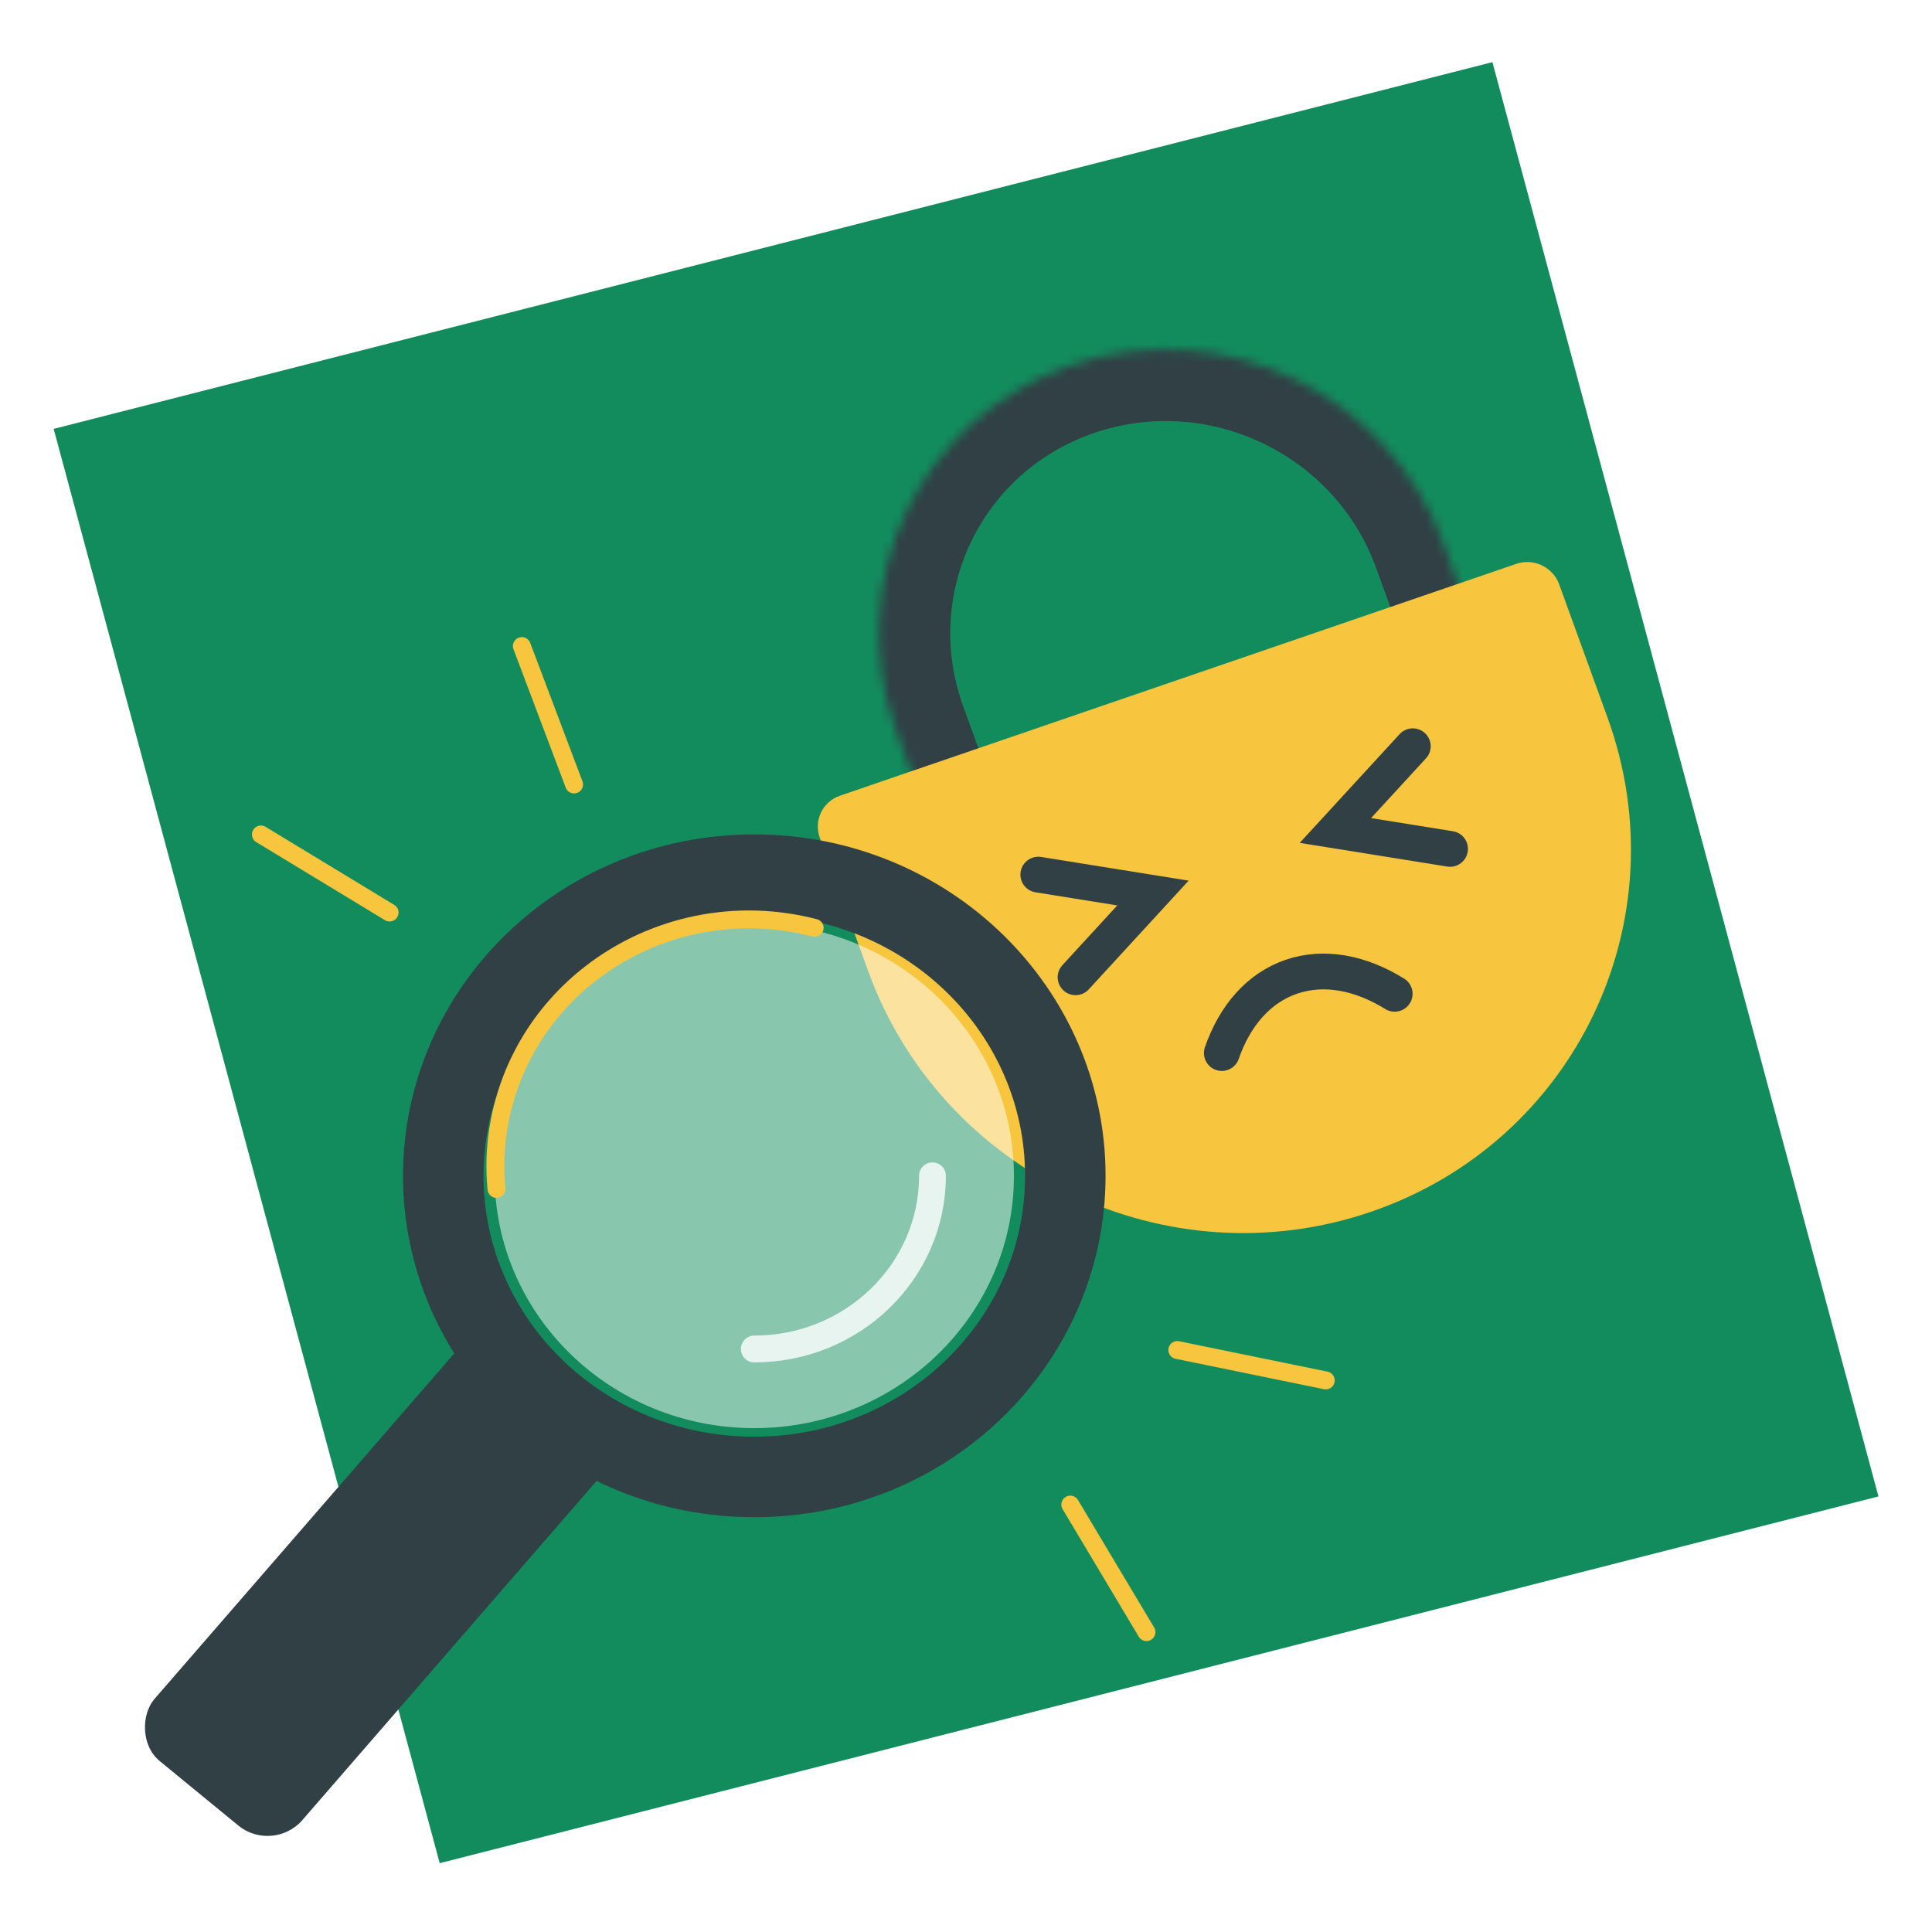 <svg width="216" height="216" viewBox="0 0 216 216" fill="none" xmlns="http://www.w3.org/2000/svg">
<rect width="216" height="216" fill="white"/>
<rect width="166" height="166" transform="matrix(0.969 -0.247 0.26 0.966 6 47.949)" fill="#128C5D"/>
<mask id="path-3-inside-1" fill="white">
<path d="M165.302 71.591C165.818 73.015 165.076 74.567 163.643 75.058L107.641 94.257C106.208 94.748 104.628 93.992 104.111 92.569L100.177 81.728C94.083 64.937 102.841 46.629 119.738 40.837C136.636 35.044 155.274 43.96 161.367 60.751L165.302 71.591Z"/>
</mask>
<path d="M165.302 71.591C165.818 73.015 165.076 74.567 163.643 75.058L107.641 94.257C106.208 94.748 104.628 93.992 104.111 92.569L100.177 81.728C94.083 64.937 102.841 46.629 119.738 40.837C136.636 35.044 155.274 43.96 161.367 60.751L165.302 71.591Z" stroke="#304045" stroke-width="16" mask="url(#path-3-inside-1)"/>
<path d="M91.656 93.668C90.954 91.736 91.962 89.629 93.907 88.962L169.526 63.038C171.471 62.372 173.615 63.398 174.317 65.33L179.725 80.233C187.957 102.915 176.126 127.647 153.3 135.472C130.474 143.297 105.296 131.253 97.064 108.57L91.656 93.668Z" fill="#F7C63E"/>
<path d="M116.084 97.784L128.902 99.842L120.25 109.261" stroke="#304045" stroke-width="4" stroke-linecap="round"/>
<path d="M162.117 94.908L149.299 92.85L157.952 83.431" stroke="#304045" stroke-width="4" stroke-linecap="round"/>
<path d="M155.926 111.108C152.113 108.749 148.038 107.946 144.371 109.203C140.703 110.461 138.048 113.571 136.602 117.732" stroke="#304045" stroke-width="4" stroke-linecap="round"/>
<path d="M119.103 131.457C119.103 149.932 103.657 165.126 84.331 165.126C65.004 165.126 49.558 149.932 49.558 131.457C49.558 112.982 65.004 97.787 84.331 97.787C103.657 97.787 119.103 112.982 119.103 131.457Z" stroke="#304045" stroke-width="9"/>
<ellipse cx="84.331" cy="131.456" rx="29.028" ry="28.212" fill="white" fill-opacity="0.5"/>
<path d="M104.252 131.456C104.252 142.149 95.333 150.817 84.331 150.817" stroke="white" stroke-opacity="0.8" stroke-width="3" stroke-linecap="round"/>
<rect width="21.378" height="61.222" rx="5" transform="matrix(0.773 0.634 -0.655 0.755 54.095 147.498)" fill="#304045"/>
<path d="M91.083 103.738C75.958 99.799 60.411 108.522 56.358 123.223C55.461 126.478 55.202 129.754 55.508 132.924" stroke="#F7C63E" stroke-width="2" stroke-linecap="round"/>
<path d="M64.183 87.705L58.343 72.228" stroke="#F7C63E" stroke-width="2" stroke-linecap="round"/>
<path d="M119.661 168.214L128.176 182.472" stroke="#F7C63E" stroke-width="2" stroke-linecap="round"/>
<path d="M43.557 102.023L29.169 93.294" stroke="#F7C63E" stroke-width="2" stroke-linecap="round"/>
<path d="M131.624 150.932L148.22 154.333" stroke="#F7C63E" stroke-width="2" stroke-linecap="round"/>
</svg>
